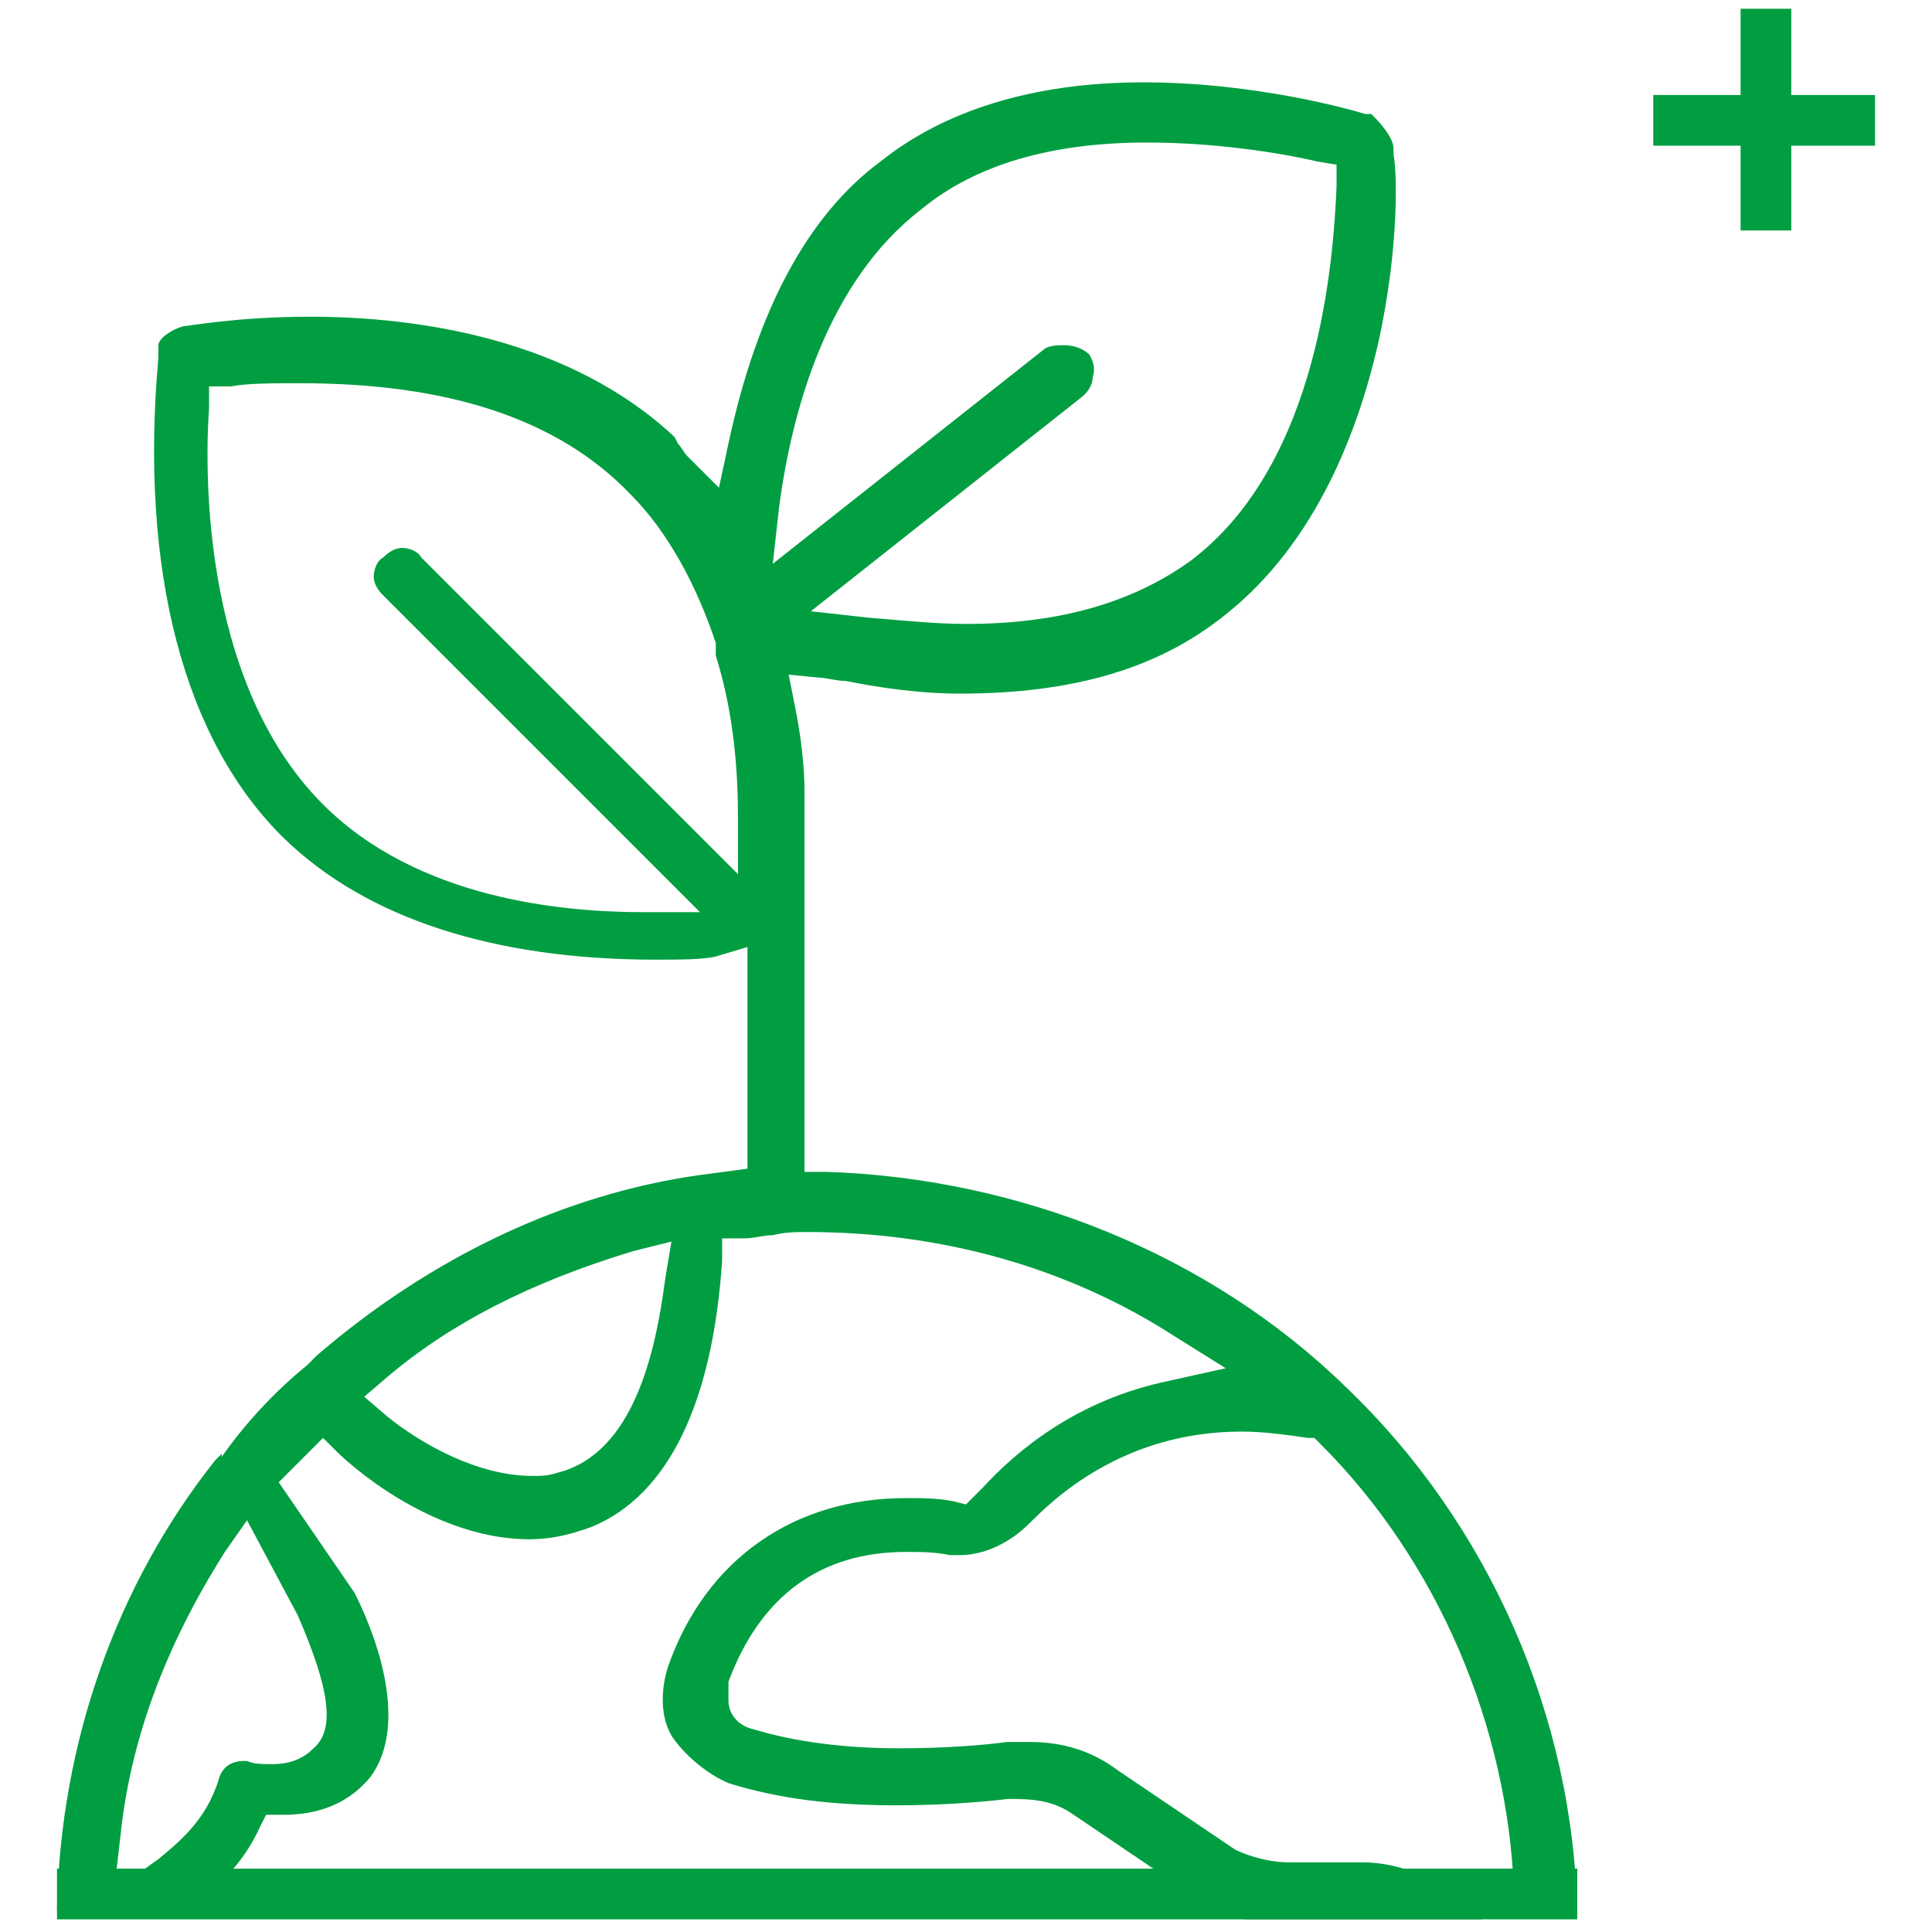<?xml version="1.0" encoding="utf-8"?>
<!-- Generator: Adobe Illustrator 26.0.0, SVG Export Plug-In . SVG Version: 6.00 Build 0)  -->
<svg version="1.1" id="隔离模式" xmlns="http://www.w3.org/2000/svg" xmlns:xlink="http://www.w3.org/1999/xlink" x="0px"
	 y="0px" width="61px" height="61px" viewBox="0 0 61 61" style="enable-background:new 0 0 61 61;" xml:space="preserve">
<g>
	<g>
		<path style="fill:#009E41;" d="M47.8,60.5l0-0.8c-0.2-5.2-2.4-10.4-6.1-14.1l-0.2-0.2l-0.2,0c-0.7-0.1-1.4-0.2-2.1-0.2
			c-3.8,0-6,2.2-6.7,2.9c-0.6,0.6-1.4,1-2.2,1c-0.1,0-0.2,0-0.3,0c-0.5-0.1-0.9-0.1-1.4-0.1c-2.7,0-4.6,1.4-5.6,4.1l0,0.1v0.5
			c0,0.4,0.3,0.8,0.8,0.9c1.3,0.4,2.9,0.6,4.6,0.6c1.4,0,2.7-0.1,3.4-0.2c0.2,0,0.5,0,0.7,0c1.1,0,2,0.3,2.8,0.9l3.7,2.5l0,0
			c0.2,0.1,0.9,0.4,1.7,0.4H43c1.3,0,2.6,0.6,3.5,1.5l0.3,0.3h-7.5c-0.6-0.1-1.1-0.4-1.7-0.8l-3.7-2.5c-0.7-0.5-1.4-0.5-2.1-0.5h0
			l0,0c-0.8,0.1-2.1,0.2-3.5,0.2c-2,0-3.7-0.2-5.3-0.7c-0.7-0.3-1.4-0.9-1.8-1.5c-0.4-0.7-0.3-1.6-0.1-2.2c1.2-3.4,4-5.3,7.5-5.3
			c0.5,0,1,0,1.5,0.1l0.4,0.1l0.5-0.5l0,0c1.1-1.2,3-2.8,5.9-3.4l1.8-0.4l-1.6-1c-3.4-2.2-7.4-3.3-11.6-3.3c-0.4,0-0.7,0-1.1,0.1
			c-0.3,0-0.6,0.1-0.9,0.1h-0.7l0,0.7c-0.3,4.5-1.7,7.4-4.1,8.4c-0.8,0.3-1.4,0.4-2,0.4c-2.3,0-4.6-1.4-6-2.7l-0.5-0.5l-1.4,1.4
			l2.4,3.5h0c0.9,1.8,1.6,4.3,0.5,5.8c-0.9,1.1-2.1,1.2-2.8,1.2H8.4l-0.2,0.4c-0.5,1.1-1.3,1.9-2.3,2.6H1.8c0.1-5.3,1.9-10.3,5-14.2
			l0.2-0.2L7,46c0.7-1,1.6-2,2.7-2.9l0,0l0,0C9.8,43,9.8,43,9.9,42.9l0.1-0.1c3.6-3.1,7.8-5.1,12.1-5.7l1.5-0.2v-7l-1,0.3
			c-0.4,0.1-1.2,0.1-1.9,0.1c-5.1,0-9.1-1.3-11.7-3.8c-3.2-3.1-4.6-8.5-4-15.2c0-0.2,0-0.3,0-0.4c0-0.2,0.4-0.5,0.8-0.6l0,0
			c0.1,0,1.7-0.3,4-0.3c3.4,0,8.2,0.7,11.5,3.8c0,0,0.1,0.2,0.1,0.2c0.1,0.1,0.2,0.3,0.3,0.4l1,1l0.3-1.4c0.9-4.2,2.5-7.2,4.8-8.9
			c2-1.6,4.8-2.5,8.3-2.5c3.6,0,6.7,0.9,7,1l0.1,0l0.1,0C43.7,4,44,4.4,44,4.7v0.1l0,0.1c0.1,0.4,0.2,2.9-0.5,6
			c-0.6,2.6-1.9,6.2-4.8,8.5c-2.1,1.7-4.8,2.5-8.4,2.5c-1.3,0-2.6-0.2-3.6-0.4c-0.3,0-0.6-0.1-0.8-0.1l-1-0.1l0.2,1
			c0.2,1,0.3,1.9,0.3,2.7v12l0.7,0c6.1,0.2,12.1,2.6,16.4,6.8c4.5,4.3,7.2,10.4,7.3,16.7H47.8z M7.1,49c-1.9,3-3,6-3.3,9l-0.2,1.7
			l1.4-1c0.6-0.5,1.5-1.2,1.9-2.5l0,0l0,0c0.1-0.4,0.4-0.6,0.8-0.6c0,0,0.1,0,0.1,0c0.2,0.1,0.5,0.1,0.8,0.1c0.6,0,1-0.2,1.3-0.5
			c0.7-0.6,0.5-1.9-0.5-4.2l0,0l-1.6-3L7.1,49z M20,39.5c-3.3,1-5.8,2.3-7.8,4l-0.7,0.6l0.7,0.6c1.1,0.9,2.9,1.9,4.6,1.9
			c0.3,0,0.5,0,0.8-0.1l0,0c2.4-0.6,3.1-3.8,3.4-6.1l0.2-1.2L20,39.5z M9.5,12.1c-0.9,0-1.7,0-2.2,0.1l-0.7,0l0,0.7
			c-0.1,1.4-0.4,8.5,3.6,12.5c3,3,7.6,3.4,10.1,3.4h1.8l-10-10c-0.2-0.2-0.3-0.4-0.3-0.6c0-0.2,0.1-0.5,0.3-0.6
			c0.2-0.2,0.4-0.3,0.6-0.3c0.2,0,0.5,0.1,0.6,0.3l10,10v-1.8c0-1.3-0.1-3.2-0.7-5.1v-0.3l0-0.1c-0.6-1.8-1.5-3.5-2.7-4.7
			C17.6,13.2,14.1,12.1,9.5,12.1z M33.6,10.9c0.3,0,0.6,0.1,0.8,0.3c0.1,0.2,0.2,0.4,0.1,0.7c0,0.3-0.2,0.5-0.3,0.6l-8.6,6.8
			l1.8,0.2c1.2,0.1,2.2,0.2,3.1,0.2c3,0,5.3-0.7,7.1-2c4.1-3.1,4.5-9.6,4.6-11.8l0-0.7l-0.6-0.1c-1.3-0.3-3.3-0.6-5.4-0.6
			c-3,0-5.4,0.7-7.1,2.1c-3,2.3-4.1,6.4-4.5,9.4l-0.2,1.8l8.6-6.8C33.2,10.9,33.4,10.9,33.6,10.9z"/>
		<rect x="1.8" y="59" style="fill:#009E41;" width="48" height="1.6"/>
	</g>
	<rect x="52.2" y="3" style="fill:#009E41;" width="7" height="1.6"/>
	
		<rect x="52.2" y="3" transform="matrix(-1.836970e-16 1 -1 -1.836970e-16 59.557 -51.924)" style="fill:#009E41;" width="7" height="1.6"/>
</g>
</svg>
